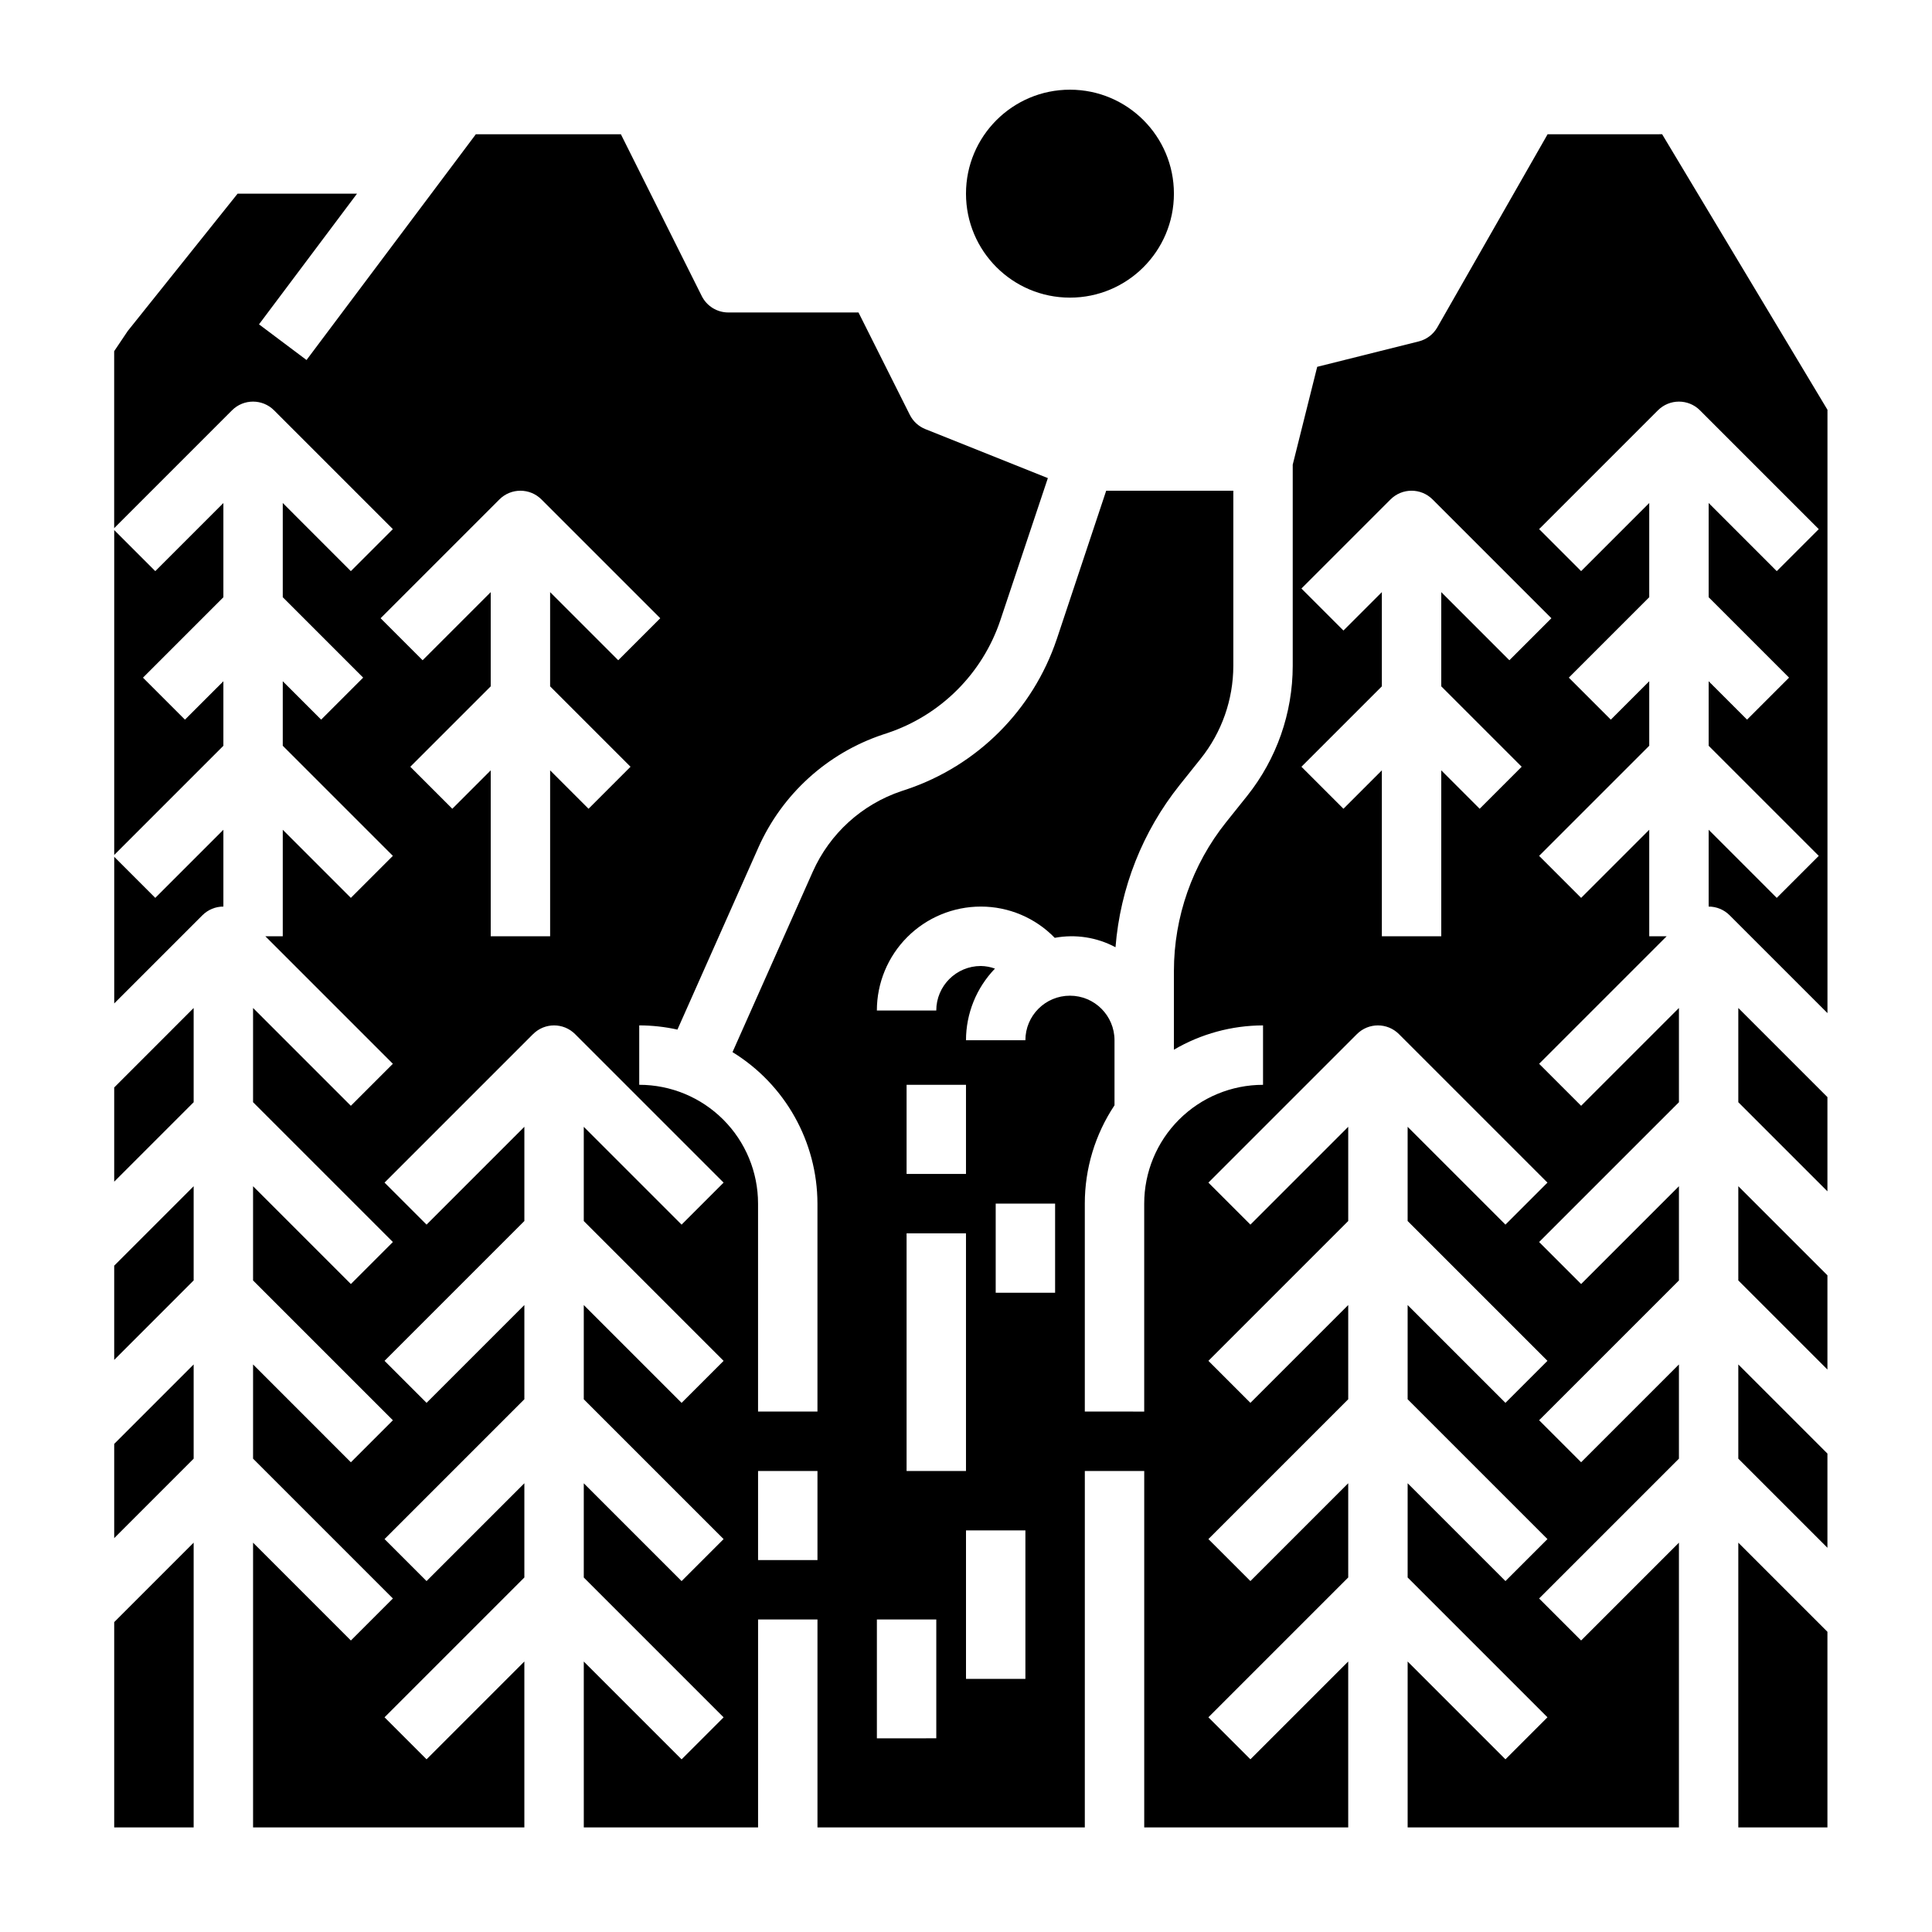 <?xml version="1.0" encoding="UTF-8"?>
<!-- Uploaded to: SVG Repo, www.svgrepo.com, Generator: SVG Repo Mixer Tools -->
<svg fill="#000000" width="800px" height="800px" version="1.1" viewBox="144 144 512 512" xmlns="http://www.w3.org/2000/svg">
 <g>
  <path d="m455.1 195.32c0 15.219-12.336 27.555-27.551 27.555-15.215 0-27.551-12.336-27.551-27.555 0-15.215 12.336-27.551 27.551-27.551 15.215 0 27.551 12.336 27.551 27.551"/>
  <path d="m203.2 324.54-10.18 10.176-11.133-11.129 21.312-21.312v-24.969l-18.051 18.051-10.879-10.879v86.09l28.93-28.93z"/>
  <path d="m604.67 530.56 23.617 23.617v-24.969l-23.617-23.617z"/>
  <path d="m203.2 384.25v-20.355l-18.051 18.051-10.879-10.879v38.855l23.363-23.363c1.477-1.477 3.477-2.309 5.566-2.309z"/>
  <path d="m604.67 483.33 23.617 23.617v-24.973l-23.617-23.613z"/>
  <path d="m195.32 552.82-21.055 21.059v54.406h21.055z"/>
  <path d="m195.32 411.13-21.055 21.059v24.969l21.055-21.055z"/>
  <path d="m195.32 505.59-21.055 21.059v24.969l21.055-21.059z"/>
  <path d="m195.32 458.36-21.055 21.055v24.973l21.055-21.059z"/>
  <path d="m604.67 628.29h23.617v-51.848l-23.617-23.617z"/>
  <path d="m554.13 179.58-29.223 51.168c-1.062 1.863-2.844 3.211-4.926 3.731l-26.906 6.731-6.488 25.922v53.359c-0.02 12.504-4.273 24.637-12.066 34.414l-5.613 7.016c-8.926 11.18-13.793 25.055-13.809 39.359v20.902c7.164-4.199 15.312-6.422 23.617-6.441v15.746c-8.352 0-16.359 3.316-22.266 9.223-5.906 5.902-9.223 13.914-9.223 22.266v55.105l-15.742-0.004v-55.102c-0.008-9.273 2.731-18.34 7.871-26.059v-17.238c0-6.523-5.289-11.809-11.809-11.809-6.523 0-11.809 5.285-11.809 11.809h-15.742c0.008-7.086 2.762-13.891 7.68-18.988-1.199-0.438-2.465-0.672-3.746-0.691-6.519 0-11.809 5.285-11.809 11.805h-15.742c0-7.305 2.902-14.312 8.07-19.48s12.176-8.07 19.48-8.07c7.383-0.004 14.449 2.984 19.586 8.281 5.496-1.02 11.176-0.141 16.105 2.496 1.25-15.699 7.168-30.664 16.988-42.973l5.606-7.016c5.566-6.973 8.609-15.629 8.629-24.551v-46.445h-33.691l-13.105 39.359h-0.004c-6.309 18.762-21.031 33.488-39.793 39.801l-1.34 0.441h0.004c-10.484 3.508-19.016 11.258-23.516 21.355l-21.277 47.824c13.957 8.57 22.477 23.766 22.512 40.148v55.105l-15.742-0.004v-55.102c0-8.352-3.316-16.363-9.223-22.266-5.906-5.906-13.914-9.223-22.266-9.223v-15.746c3.406 0.008 6.801 0.379 10.125 1.117l21.453-48.254h-0.004c6.305-14.141 18.25-24.992 32.93-29.914l1.34-0.441h-0.004c14.082-4.727 25.137-15.781 29.859-29.867l12.594-37.676-32.465-12.98h0.004c-1.793-0.715-3.262-2.066-4.125-3.793l-13.598-27.121h-34.492c-2.984 0.004-5.711-1.684-7.047-4.352l-21.434-42.879h-38.434l-44.871 59.828-12.594-9.449 25.977-34.637h-31.645l-29.125 36.406-3.59 5.344v46.895l31.234-31.234v0.004c3.074-3.074 8.059-3.074 11.133 0l31.488 31.488-11.133 11.133-18.043-18.055v24.969l21.309 21.309-11.133 11.133-10.176-10.176v17.098l29.18 29.18-11.133 11.133-18.047-18.051v28.227h-4.613l33.793 33.793-11.133 11.133-25.918-25.922v24.969l37.055 37.055-11.133 11.133-25.922-25.922v24.969l37.055 37.055-11.133 11.133-25.922-25.926v24.969l37.055 37.055-11.133 11.133-25.922-25.926v75.465h71.895v-43.977l-25.922 25.926-11.133-11.133 37.055-37.055v-24.969l-25.922 25.922-11.133-11.133 37.055-37.055v-24.965l-25.922 25.922-11.133-11.133 37.055-37.055v-24.969l-25.922 25.922-11.133-11.133 39.359-39.359 0.004 0.004c3.07-3.074 8.055-3.074 11.129 0l39.359 39.359-11.133 11.133-25.922-25.922v24.969l37.055 37.055-11.133 11.133-25.922-25.922v24.969l37.055 37.055-11.133 11.133-25.922-25.922v24.969l37.055 37.055-11.133 11.133-25.922-25.922 0.004 43.965h46.184v-55.105h15.742v55.105h70.848l0.004-94.465h15.742v94.465h54.059v-43.977l-25.922 25.922-11.133-11.129 37.055-37.055v-24.969l-25.922 25.922-11.133-11.129 37.055-37.055v-24.969l-25.922 25.922-11.133-11.133 37.055-37.055v-24.969l-25.922 25.922-11.133-11.129 39.359-39.359c3.074-3.074 8.059-3.074 11.133 0l39.359 39.359-11.133 11.129-25.922-25.922v24.969l37.055 37.055-11.133 11.133-25.922-25.922v24.969l37.055 37.055-11.133 11.129-25.922-25.922v24.969l37.055 37.055-11.133 11.133-25.922-25.922v43.973h71.895v-75.465l-25.922 25.922-11.133-11.133 37.055-37.051v-24.969l-25.922 25.922-11.133-11.133 37.055-37.051v-24.969l-25.922 25.922-11.133-11.133 37.055-37.051v-24.973l-25.922 25.922-11.133-11.133 33.797-33.793h-4.613v-28.227l-18.051 18.051-11.133-11.133 29.184-29.18v-17.098l-10.18 10.18-11.133-11.133 21.312-21.312v-24.969l-18.051 18.051-11.133-11.133 31.488-31.488 0.004 0.004c3.074-3.074 8.055-3.074 11.129 0l31.488 31.488-11.133 11.133-18.047-18.055v24.969l21.309 21.309-11.133 11.133-10.176-10.176v17.098l29.18 29.18-11.133 11.133-18.047-18.051v20.355c2.086 0 4.09 0.832 5.562 2.309l25.926 25.922v-159.88l-43.816-73.027zm-254.16 178.75-10.18-10.18v43.973h-15.742v-43.973l-10.18 10.18-11.133-11.133 21.312-21.309v-24.969l-18.051 18.051-11.133-11.133 31.488-31.488c3.074-3.07 8.059-3.07 11.133 0l31.488 31.488-11.133 11.133-18.051-18.051v24.969l21.309 21.309zm60.668 199.11h-15.742v-23.613h15.742zm23.617-125.95h15.742v23.617h-15.742zm0 39.359h15.742v62.977l-15.742 0.004zm7.871 133.82-15.742 0.004v-31.488h15.742zm23.617-15.742h-15.742v-39.359h15.742zm7.871-102.34h-15.742v-23.613h15.742zm131.52-178.75-11.133 11.133-18.051-18.051v24.969l21.309 21.309-11.133 11.133-10.176-10.18v43.973h-15.742v-43.973l-10.18 10.18-11.133-11.133 21.312-21.309v-24.969l-10.18 10.18-11.133-11.133 23.617-23.617c3.074-3.07 8.059-3.07 11.133 0z"/>
  <path d="m604.67 436.1 23.617 23.613v-24.969l-23.617-23.617z"/>
 </g>
</svg>